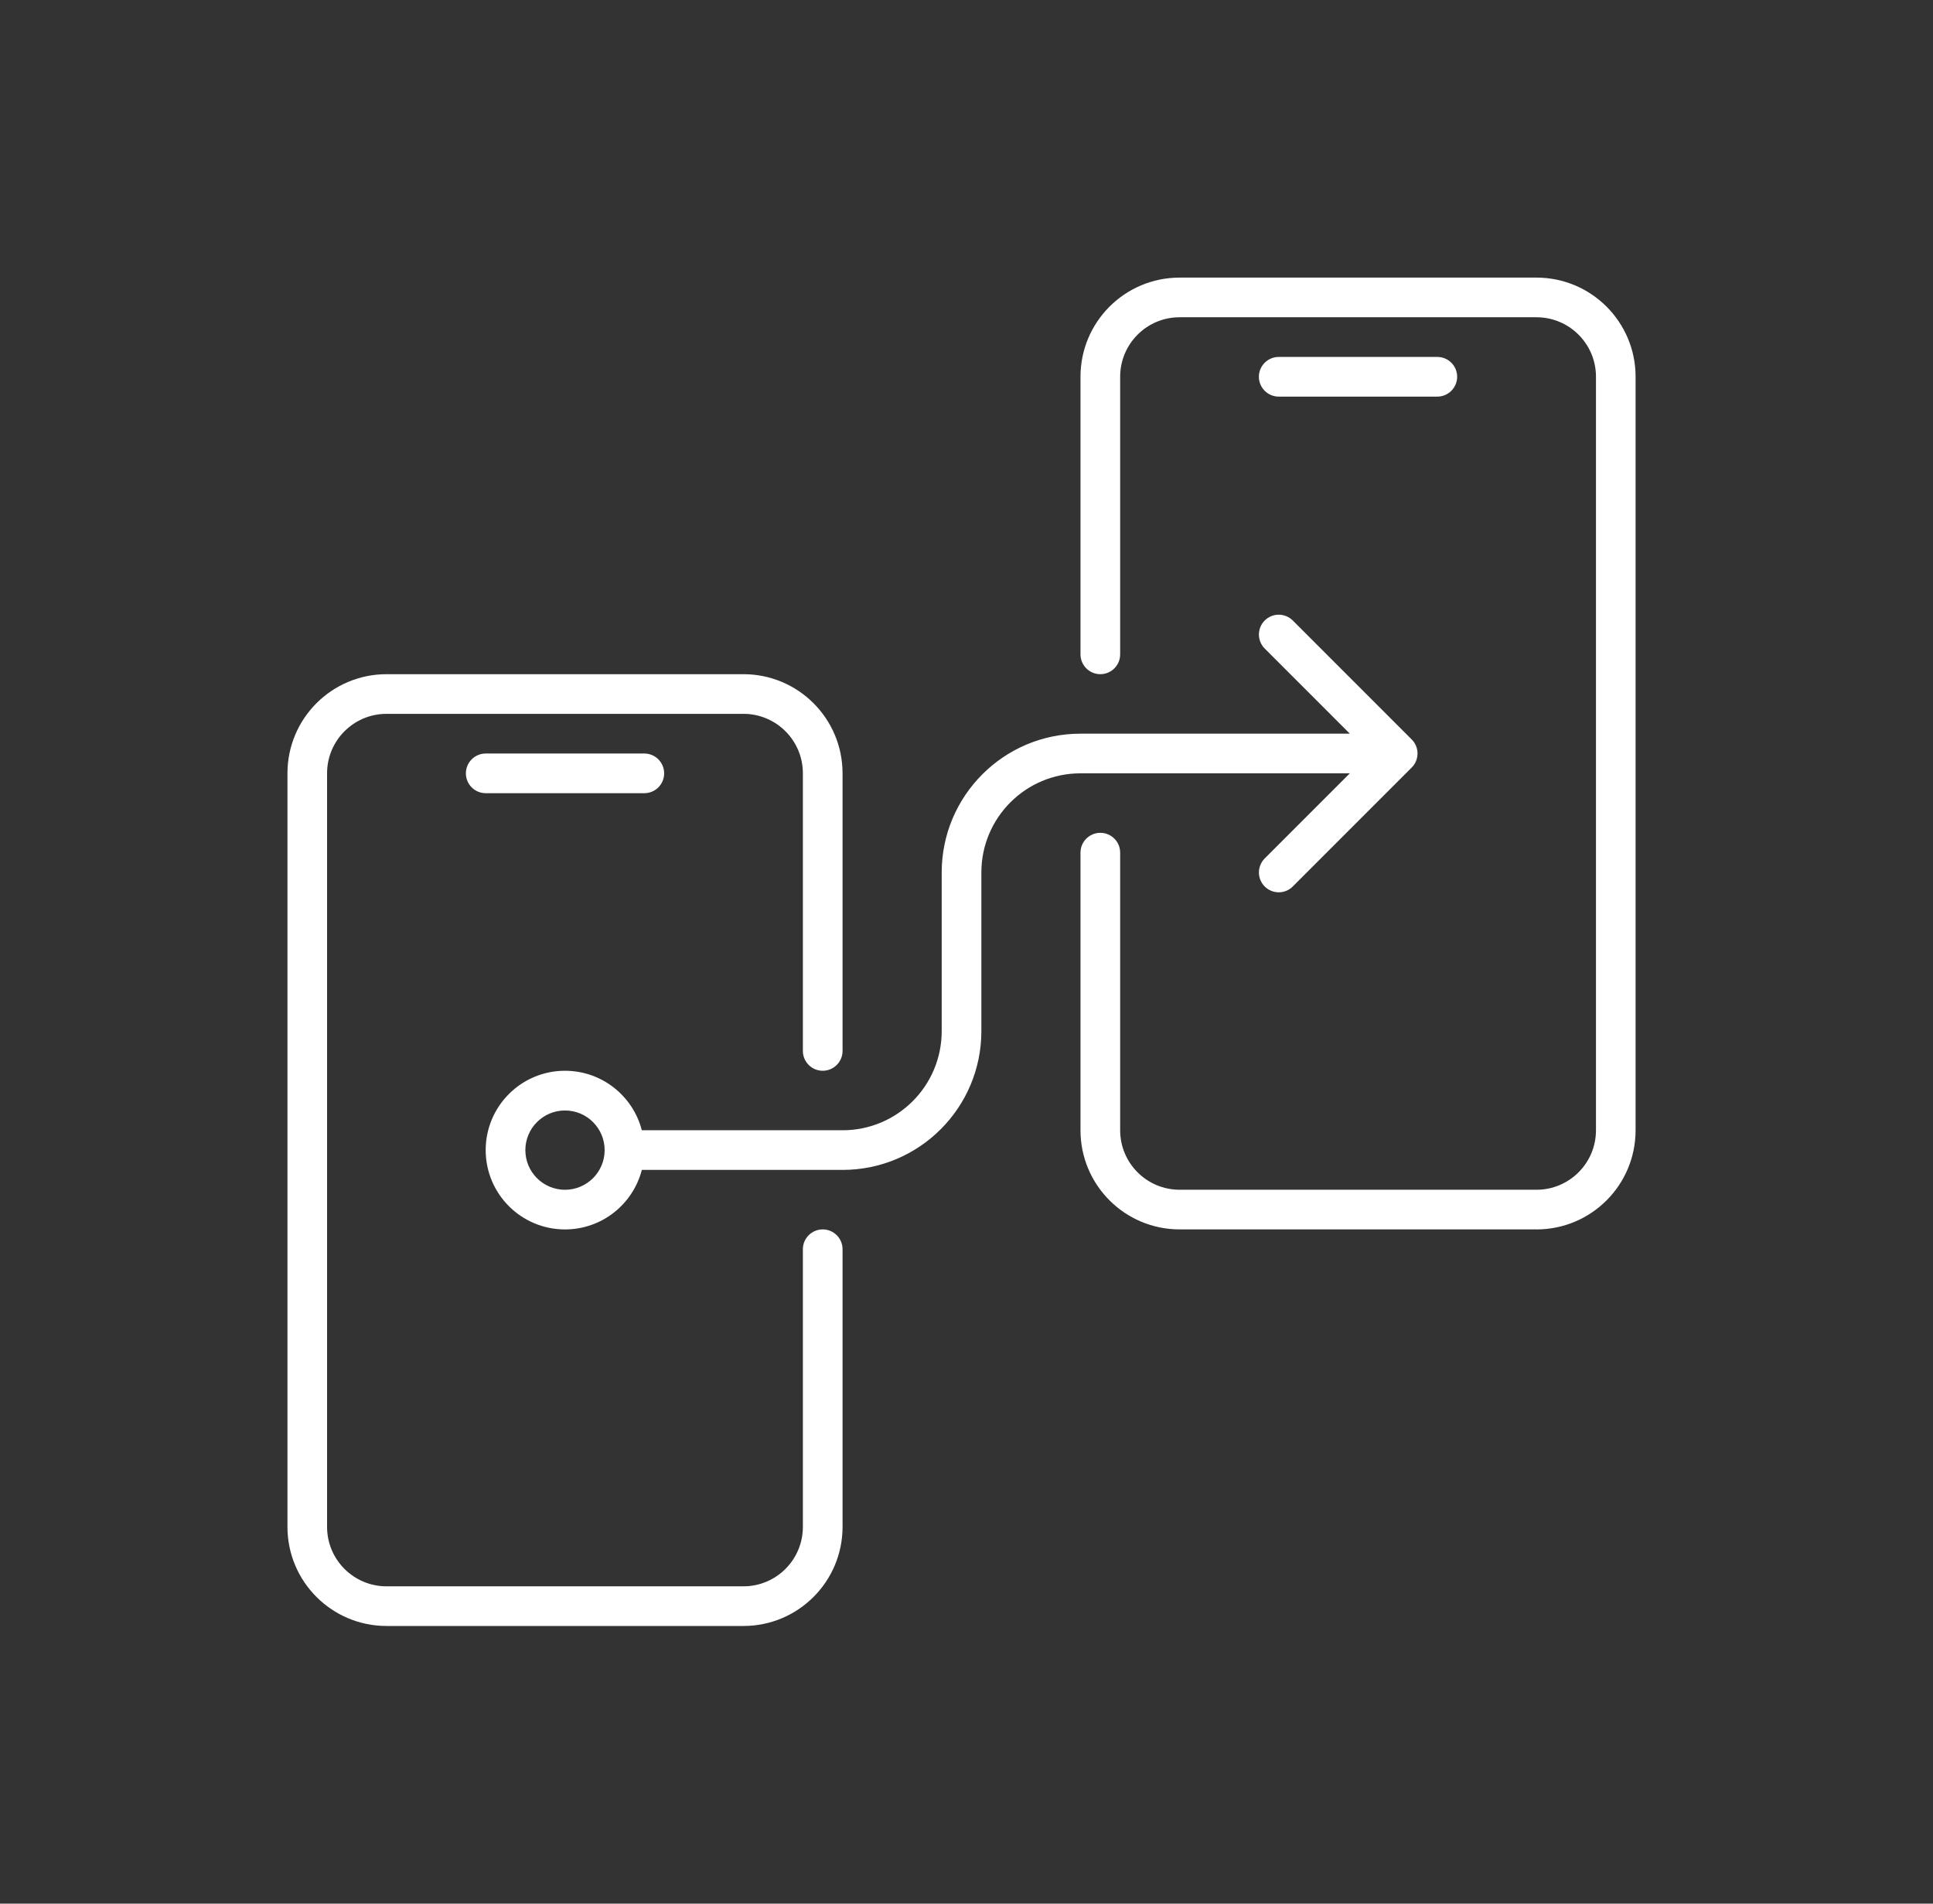 <?xml version="1.0" encoding="UTF-8"?>
<svg id="Ebene_1" xmlns="http://www.w3.org/2000/svg" version="1.1" viewBox="0 0 65 64">
  <rect x="0" y="0" width="65" height="64" fill="#333333" stroke="none"/>
  <!-- Generator: Adobe Illustrator 29.7.0, SVG Export Plug-In . SVG Version: 2.1.1 Build 138)  -->
  <defs>
    <style>
      .st0 {
        fill: #fff;
        fill-rule: evenodd;
      }
    </style>
  </defs>
  <path class="st0" d="M51.666,41.333c1.841,0,3.333-1.492,3.333-3.333V12.666c0-1.841-1.492-3.333-3.333-3.333h-12c-1.841,0-3.333,1.492-3.333,3.333v9.333c0,.368.299.667.667.667s.667-.298.667-.667v-9.333c0-1.104.895-2,2-2h12c1.105,0,2,.896,2,2v25.333c0,1.104-.895,2-2,2h-12c-1.105,0-2-.896-2-2v-9.333c0-.368-.299-.667-.667-.667s-.667.299-.667.667v9.333c0,1.841,1.492,3.333,3.333,3.333h12ZM12.999,22.666c-1.841,0-3.333,1.492-3.333,3.333v25.333c0,1.841,1.492,3.333,3.333,3.333h12c1.841,0,3.333-1.492,3.333-3.333v-9.333c0-.368-.299-.667-.667-.667s-.667.299-.667.667v9.333c0,1.105-.895,2-2,2h-12c-1.104,0-2-.895-2-2v-25.333c0-1.105.896-2,2-2h12c1.105,0,2,.895,2,2v9.333c0,.368.299.667.667.667s.667-.299.667-.667v-9.333c0-1.841-1.492-3.333-3.333-3.333h-12ZM18.999,40c.736,0,1.333-.597,1.333-1.333s-.597-1.333-1.333-1.333-1.333.597-1.333,1.333.597,1.333,1.333,1.333ZM21.582,39.333c-.296,1.15-1.34,2-2.583,2-1.473,0-2.667-1.194-2.667-2.667s1.194-2.667,2.667-2.667c1.243,0,2.287.85,2.583,2h6.751c1.841,0,3.333-1.492,3.333-3.333v-5.333c0-2.577,2.089-4.667,4.667-4.667h9.057l-2.862-2.862c-.26-.26-.26-.682,0-.943.26-.26.682-.26.943,0l4,4c.26.26.26.682,0,.943l-4,4c-.26.26-.682.26-.943,0-.26-.26-.26-.682,0-.943l2.862-2.862h-9.057c-1.841,0-3.333,1.492-3.333,3.333v5.333c0,2.577-2.089,4.667-4.667,4.667h-6.751ZM15.666,26c0-.368.299-.667.667-.667h5.333c.368,0,.667.299.667.667s-.299.667-.667.667h-5.333c-.368,0-.667-.298-.667-.667ZM42.999,12c-.368,0-.667.299-.667.667s.299.667.667.667h5.333c.368,0,.667-.299.667-.667s-.298-.667-.667-.667h-5.333Z"/>
</svg>